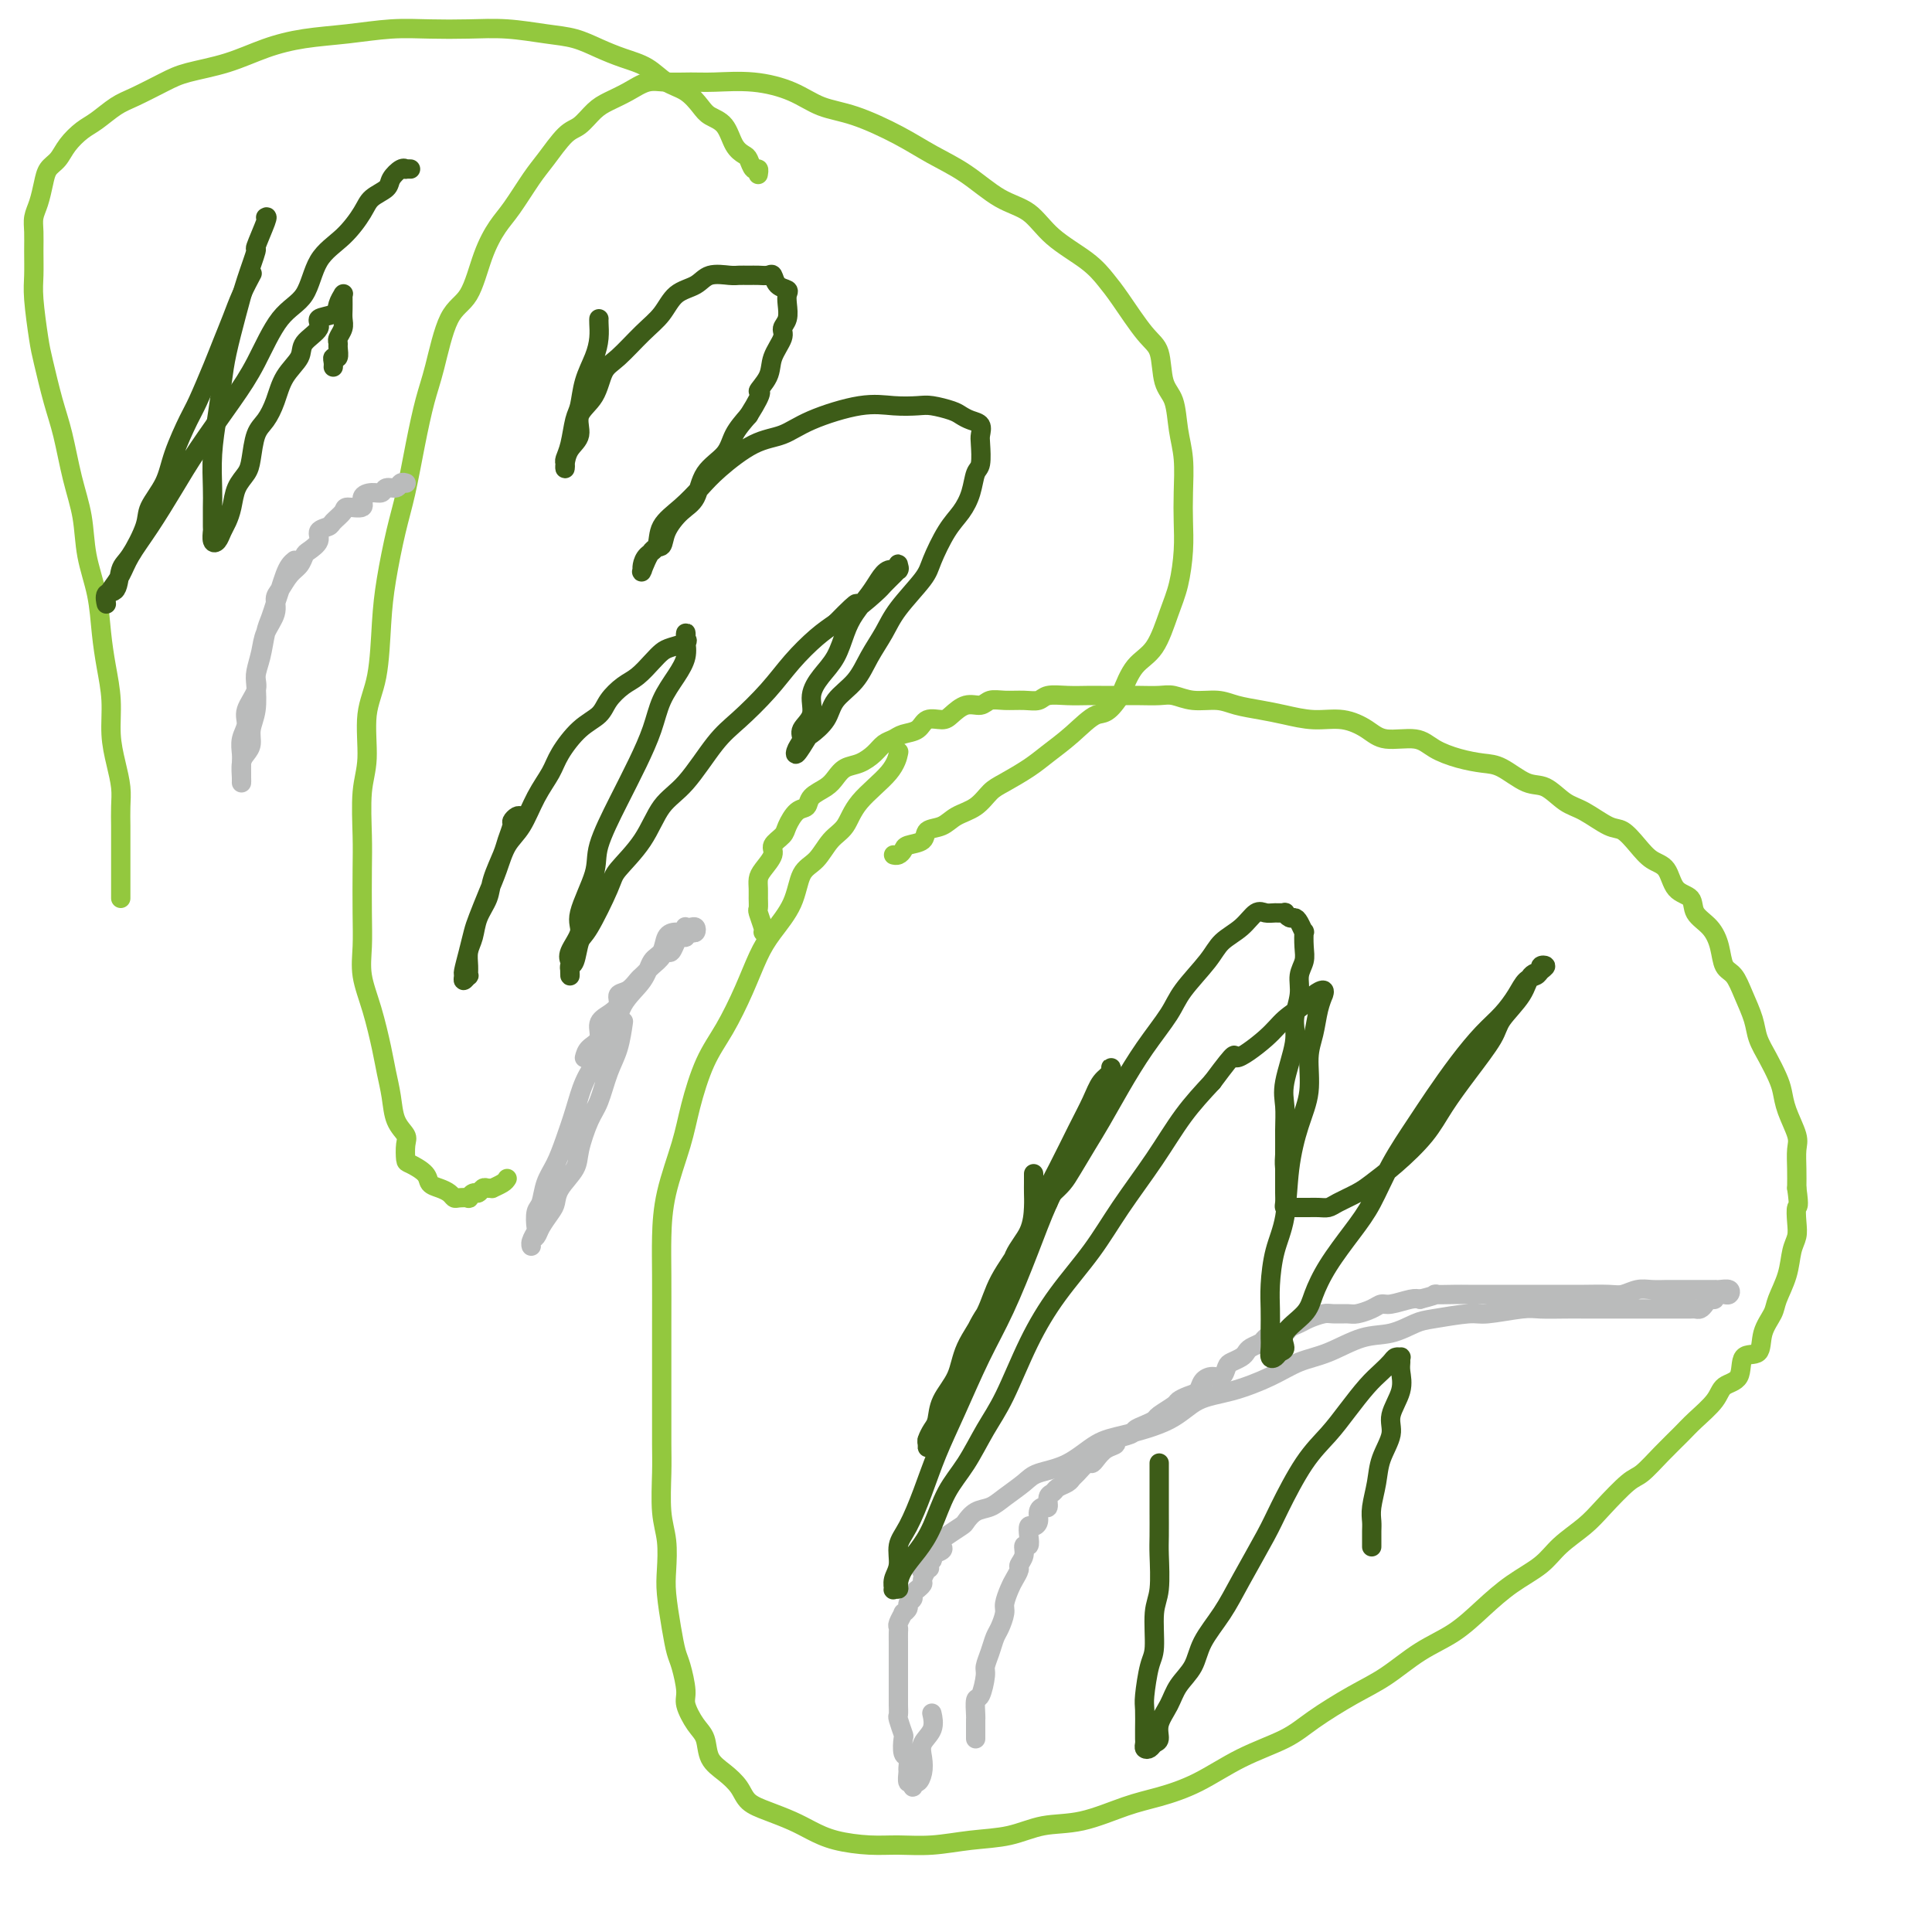 <svg viewBox='0 0 400 400' version='1.1' xmlns='http://www.w3.org/2000/svg' xmlns:xlink='http://www.w3.org/1999/xlink'><g fill='none' stroke='#93C83E' stroke-width='4' stroke-linecap='round' stroke-linejoin='round'><path d='M158,193c0.113,-0.100 0.227,-0.201 0,-1c-0.227,-0.799 -0.793,-2.297 -1,-3c-0.207,-0.703 -0.054,-0.610 0,-1c0.054,-0.390 0.008,-1.263 0,-2c-0.008,-0.737 0.020,-1.338 0,-2c-0.020,-0.662 -0.090,-1.385 0,-2c0.090,-0.615 0.338,-1.122 1,-2c0.662,-0.878 1.738,-2.127 2,-3c0.262,-0.873 -0.291,-1.371 0,-2c0.291,-0.629 1.424,-1.390 2,-2c0.576,-0.610 0.595,-1.070 1,-2c0.405,-0.930 1.197,-2.332 2,-3c0.803,-0.668 1.618,-0.603 2,-1c0.382,-0.397 0.332,-1.257 1,-2c0.668,-0.743 2.056,-1.368 3,-2c0.944,-0.632 1.446,-1.272 2,-2c0.554,-0.728 1.160,-1.543 2,-2c0.840,-0.457 1.915,-0.557 3,-1c1.085,-0.443 2.182,-1.231 3,-2c0.818,-0.769 1.359,-1.520 2,-2c0.641,-0.480 1.383,-0.688 2,-1c0.617,-0.312 1.109,-0.726 2,-1c0.891,-0.274 2.181,-0.407 3,-1c0.819,-0.593 1.168,-1.646 2,-2c0.832,-0.354 2.148,-0.008 3,0c0.852,0.008 1.242,-0.324 2,-1c0.758,-0.676 1.886,-1.698 3,-2c1.114,-0.302 2.214,0.116 3,0c0.786,-0.116 1.259,-0.767 2,-1c0.741,-0.233 1.751,-0.048 3,0c1.249,0.048 2.736,-0.040 4,0c1.264,0.040 2.305,0.207 3,0c0.695,-0.207 1.046,-0.787 2,-1c0.954,-0.213 2.512,-0.057 4,0c1.488,0.057 2.905,0.016 4,0c1.095,-0.016 1.867,-0.005 3,0c1.133,0.005 2.626,0.005 4,0c1.374,-0.005 2.629,-0.016 4,0c1.371,0.016 2.858,0.060 4,0c1.142,-0.060 1.939,-0.223 3,0c1.061,0.223 2.386,0.833 4,1c1.614,0.167 3.518,-0.109 5,0c1.482,0.109 2.541,0.602 4,1c1.459,0.398 3.318,0.700 5,1c1.682,0.300 3.189,0.596 5,1c1.811,0.404 3.927,0.916 6,1c2.073,0.084 4.104,-0.259 6,0c1.896,0.259 3.657,1.120 5,2c1.343,0.880 2.267,1.781 4,2c1.733,0.219 4.275,-0.242 6,0c1.725,0.242 2.632,1.186 4,2c1.368,0.814 3.198,1.497 5,2c1.802,0.503 3.577,0.824 5,1c1.423,0.176 2.493,0.206 4,1c1.507,0.794 3.450,2.353 5,3c1.550,0.647 2.708,0.381 4,1c1.292,0.619 2.719,2.122 4,3c1.281,0.878 2.415,1.132 4,2c1.585,0.868 3.622,2.352 5,3c1.378,0.648 2.097,0.460 3,1c0.903,0.540 1.990,1.806 3,3c1.010,1.194 1.942,2.315 3,3c1.058,0.685 2.240,0.934 3,2c0.760,1.066 1.096,2.948 2,4c0.904,1.052 2.374,1.273 3,2c0.626,0.727 0.408,1.961 1,3c0.592,1.039 1.992,1.883 3,3c1.008,1.117 1.622,2.507 2,4c0.378,1.493 0.520,3.088 1,4c0.480,0.912 1.297,1.142 2,2c0.703,0.858 1.291,2.344 2,4c0.709,1.656 1.538,3.482 2,5c0.462,1.518 0.556,2.729 1,4c0.444,1.271 1.237,2.602 2,4c0.763,1.398 1.497,2.862 2,4c0.503,1.138 0.776,1.949 1,3c0.224,1.051 0.400,2.342 1,4c0.600,1.658 1.625,3.681 2,5c0.375,1.319 0.101,1.932 0,3c-0.101,1.068 -0.029,2.591 0,4c0.029,1.409 0.014,2.705 0,4'/><path d='M372,246c0.623,4.322 0.179,3.628 0,4c-0.179,0.372 -0.094,1.811 0,3c0.094,1.189 0.195,2.127 0,3c-0.195,0.873 -0.687,1.681 -1,3c-0.313,1.319 -0.449,3.149 -1,5c-0.551,1.851 -1.518,3.722 -2,5c-0.482,1.278 -0.480,1.964 -1,3c-0.520,1.036 -1.561,2.423 -2,4c-0.439,1.577 -0.276,3.345 -1,4c-0.724,0.655 -2.336,0.199 -3,1c-0.664,0.801 -0.378,2.860 -1,4c-0.622,1.140 -2.150,1.360 -3,2c-0.850,0.640 -1.022,1.698 -2,3c-0.978,1.302 -2.763,2.846 -4,4c-1.237,1.154 -1.927,1.919 -3,3c-1.073,1.081 -2.529,2.480 -4,4c-1.471,1.520 -2.956,3.162 -4,4c-1.044,0.838 -1.645,0.874 -3,2c-1.355,1.126 -3.463,3.342 -5,5c-1.537,1.658 -2.503,2.756 -4,4c-1.497,1.244 -3.525,2.633 -5,4c-1.475,1.367 -2.398,2.713 -4,4c-1.602,1.287 -3.883,2.515 -6,4c-2.117,1.485 -4.072,3.228 -6,5c-1.928,1.772 -3.831,3.572 -6,5c-2.169,1.428 -4.603,2.482 -7,4c-2.397,1.518 -4.756,3.500 -7,5c-2.244,1.500 -4.372,2.520 -7,4c-2.628,1.480 -5.755,3.422 -8,5c-2.245,1.578 -3.608,2.792 -6,4c-2.392,1.208 -5.813,2.412 -9,4c-3.187,1.588 -6.139,3.562 -9,5c-2.861,1.438 -5.630,2.339 -8,3c-2.370,0.661 -4.339,1.080 -7,2c-2.661,0.920 -6.012,2.341 -9,3c-2.988,0.659 -5.614,0.555 -8,1c-2.386,0.445 -4.533,1.440 -7,2c-2.467,0.560 -5.254,0.684 -8,1c-2.746,0.316 -5.452,0.825 -8,1c-2.548,0.175 -4.939,0.017 -7,0c-2.061,-0.017 -3.793,0.109 -6,0c-2.207,-0.109 -4.888,-0.451 -7,-1c-2.112,-0.549 -3.653,-1.305 -5,-2c-1.347,-0.695 -2.499,-1.330 -4,-2c-1.501,-0.670 -3.351,-1.375 -5,-2c-1.649,-0.625 -3.095,-1.172 -4,-2c-0.905,-0.828 -1.267,-1.939 -2,-3c-0.733,-1.061 -1.836,-2.073 -3,-3c-1.164,-0.927 -2.388,-1.768 -3,-3c-0.612,-1.232 -0.612,-2.855 -1,-4c-0.388,-1.145 -1.165,-1.814 -2,-3c-0.835,-1.186 -1.729,-2.891 -2,-4c-0.271,-1.109 0.081,-1.622 0,-3c-0.081,-1.378 -0.596,-3.619 -1,-5c-0.404,-1.381 -0.696,-1.901 -1,-3c-0.304,-1.099 -0.621,-2.776 -1,-5c-0.379,-2.224 -0.819,-4.996 -1,-7c-0.181,-2.004 -0.101,-3.239 0,-5c0.101,-1.761 0.223,-4.047 0,-6c-0.223,-1.953 -0.792,-3.572 -1,-6c-0.208,-2.428 -0.056,-5.663 0,-8c0.056,-2.337 0.015,-3.774 0,-6c-0.015,-2.226 -0.004,-5.239 0,-8c0.004,-2.761 0.002,-5.269 0,-8c-0.002,-2.731 -0.005,-5.684 0,-9c0.005,-3.316 0.017,-6.995 0,-10c-0.017,-3.005 -0.063,-5.338 0,-8c0.063,-2.662 0.235,-5.654 1,-9c0.765,-3.346 2.123,-7.046 3,-10c0.877,-2.954 1.274,-5.160 2,-8c0.726,-2.840 1.782,-6.312 3,-9c1.218,-2.688 2.599,-4.590 4,-7c1.401,-2.410 2.822,-5.328 4,-8c1.178,-2.672 2.115,-5.098 3,-7c0.885,-1.902 1.720,-3.279 3,-5c1.280,-1.721 3.004,-3.785 4,-6c0.996,-2.215 1.264,-4.579 2,-6c0.736,-1.421 1.941,-1.898 3,-3c1.059,-1.102 1.972,-2.828 3,-4c1.028,-1.172 2.170,-1.789 3,-3c0.830,-1.211 1.346,-3.015 3,-5c1.654,-1.985 4.445,-4.150 6,-6c1.555,-1.850 1.873,-3.386 2,-4c0.127,-0.614 0.064,-0.307 0,0'/><path d='M105,244c-0.190,0.309 -0.379,0.618 -1,1c-0.621,0.382 -1.672,0.839 -2,1c-0.328,0.161 0.067,0.028 0,0c-0.067,-0.028 -0.597,0.049 -1,0c-0.403,-0.049 -0.681,-0.223 -1,0c-0.319,0.223 -0.681,0.844 -1,1c-0.319,0.156 -0.596,-0.154 -1,0c-0.404,0.154 -0.933,0.770 -1,1c-0.067,0.230 0.330,0.072 0,0c-0.330,-0.072 -1.388,-0.060 -2,0c-0.612,0.060 -0.778,0.168 -1,0c-0.222,-0.168 -0.501,-0.613 -1,-1c-0.499,-0.387 -1.220,-0.718 -2,-1c-0.780,-0.282 -1.621,-0.516 -2,-1c-0.379,-0.484 -0.296,-1.217 -1,-2c-0.704,-0.783 -2.195,-1.615 -3,-2c-0.805,-0.385 -0.922,-0.324 -1,-1c-0.078,-0.676 -0.115,-2.088 0,-3c0.115,-0.912 0.382,-1.325 0,-2c-0.382,-0.675 -1.414,-1.613 -2,-3c-0.586,-1.387 -0.725,-3.223 -1,-5c-0.275,-1.777 -0.687,-3.495 -1,-5c-0.313,-1.505 -0.529,-2.796 -1,-5c-0.471,-2.204 -1.198,-5.320 -2,-8c-0.802,-2.680 -1.679,-4.925 -2,-7c-0.321,-2.075 -0.087,-3.978 0,-6c0.087,-2.022 0.028,-4.161 0,-7c-0.028,-2.839 -0.023,-6.379 0,-9c0.023,-2.621 0.065,-4.323 0,-7c-0.065,-2.677 -0.239,-6.328 0,-9c0.239,-2.672 0.889,-4.366 1,-7c0.111,-2.634 -0.318,-6.208 0,-9c0.318,-2.792 1.384,-4.801 2,-8c0.616,-3.199 0.784,-7.587 1,-11c0.216,-3.413 0.481,-5.850 1,-9c0.519,-3.150 1.293,-7.011 2,-10c0.707,-2.989 1.346,-5.105 2,-8c0.654,-2.895 1.323,-6.570 2,-10c0.677,-3.430 1.363,-6.614 2,-9c0.637,-2.386 1.223,-3.972 2,-7c0.777,-3.028 1.743,-7.497 3,-10c1.257,-2.503 2.805,-3.041 4,-5c1.195,-1.959 2.037,-5.341 3,-8c0.963,-2.659 2.046,-4.597 3,-6c0.954,-1.403 1.777,-2.272 3,-4c1.223,-1.728 2.844,-4.315 4,-6c1.156,-1.685 1.845,-2.468 3,-4c1.155,-1.532 2.777,-3.814 4,-5c1.223,-1.186 2.049,-1.278 3,-2c0.951,-0.722 2.027,-2.074 3,-3c0.973,-0.926 1.842,-1.425 3,-2c1.158,-0.575 2.606,-1.226 4,-2c1.394,-0.774 2.733,-1.673 4,-2c1.267,-0.327 2.463,-0.083 4,0c1.537,0.083 3.417,0.004 5,0c1.583,-0.004 2.870,0.066 5,0c2.130,-0.066 5.103,-0.269 8,0c2.897,0.269 5.718,1.009 8,2c2.282,0.991 4.026,2.234 6,3c1.974,0.766 4.179,1.056 7,2c2.821,0.944 6.260,2.544 9,4c2.740,1.456 4.782,2.769 7,4c2.218,1.231 4.614,2.380 7,4c2.386,1.620 4.764,3.711 7,5c2.236,1.289 4.329,1.776 6,3c1.671,1.224 2.919,3.185 5,5c2.081,1.815 4.995,3.483 7,5c2.005,1.517 3.099,2.881 4,4c0.901,1.119 1.607,1.991 3,4c1.393,2.009 3.472,5.155 5,7c1.528,1.845 2.504,2.388 3,4c0.496,1.612 0.511,4.292 1,6c0.489,1.708 1.451,2.444 2,4c0.549,1.556 0.684,3.932 1,6c0.316,2.068 0.815,3.826 1,6c0.185,2.174 0.058,4.763 0,7c-0.058,2.237 -0.048,4.122 0,6c0.048,1.878 0.134,3.750 0,6c-0.134,2.250 -0.486,4.879 -1,7c-0.514,2.121 -1.189,3.733 -2,6c-0.811,2.267 -1.757,5.187 -3,7c-1.243,1.813 -2.784,2.518 -4,4c-1.216,1.482 -2.108,3.741 -3,6'/><path d='M232,144c-2.754,4.276 -3.640,3.467 -5,4c-1.360,0.533 -3.193,2.407 -5,4c-1.807,1.593 -3.588,2.906 -5,4c-1.412,1.094 -2.454,1.969 -4,3c-1.546,1.031 -3.596,2.217 -5,3c-1.404,0.783 -2.163,1.164 -3,2c-0.837,0.836 -1.752,2.125 -3,3c-1.248,0.875 -2.828,1.334 -4,2c-1.172,0.666 -1.935,1.540 -3,2c-1.065,0.460 -2.432,0.505 -3,1c-0.568,0.495 -0.338,1.439 -1,2c-0.662,0.561 -2.216,0.739 -3,1c-0.784,0.261 -0.798,0.606 -1,1c-0.202,0.394 -0.593,0.837 -1,1c-0.407,0.163 -0.831,0.047 -1,0c-0.169,-0.047 -0.085,-0.023 0,0'/><path d='M25,186c-0.000,-0.302 -0.000,-0.605 0,-1c0.000,-0.395 0.000,-0.883 0,-1c-0.000,-0.117 -0.000,0.138 0,0c0.000,-0.138 0.000,-0.669 0,-1c-0.000,-0.331 -0.000,-0.462 0,-1c0.000,-0.538 0.000,-1.483 0,-2c-0.000,-0.517 -0.000,-0.606 0,-1c0.000,-0.394 0.001,-1.094 0,-2c-0.001,-0.906 -0.003,-2.019 0,-3c0.003,-0.981 0.011,-1.831 0,-3c-0.011,-1.169 -0.041,-2.656 0,-4c0.041,-1.344 0.152,-2.545 0,-4c-0.152,-1.455 -0.566,-3.162 -1,-5c-0.434,-1.838 -0.889,-3.805 -1,-6c-0.111,-2.195 0.121,-4.618 0,-7c-0.121,-2.382 -0.595,-4.721 -1,-7c-0.405,-2.279 -0.741,-4.496 -1,-7c-0.259,-2.504 -0.439,-5.295 -1,-8c-0.561,-2.705 -1.501,-5.325 -2,-8c-0.499,-2.675 -0.557,-5.405 -1,-8c-0.443,-2.595 -1.270,-5.053 -2,-8c-0.730,-2.947 -1.362,-6.381 -2,-9c-0.638,-2.619 -1.281,-4.422 -2,-7c-0.719,-2.578 -1.513,-5.932 -2,-8c-0.487,-2.068 -0.666,-2.850 -1,-5c-0.334,-2.150 -0.822,-5.667 -1,-8c-0.178,-2.333 -0.045,-3.481 0,-5c0.045,-1.519 0.001,-3.411 0,-5c-0.001,-1.589 0.040,-2.877 0,-4c-0.040,-1.123 -0.162,-2.082 0,-3c0.162,-0.918 0.609,-1.796 1,-3c0.391,-1.204 0.727,-2.735 1,-4c0.273,-1.265 0.484,-2.263 1,-3c0.516,-0.737 1.338,-1.213 2,-2c0.662,-0.787 1.164,-1.887 2,-3c0.836,-1.113 2.005,-2.241 3,-3c0.995,-0.759 1.816,-1.148 3,-2c1.184,-0.852 2.729,-2.167 4,-3c1.271,-0.833 2.266,-1.185 4,-2c1.734,-0.815 4.207,-2.092 6,-3c1.793,-0.908 2.906,-1.447 5,-2c2.094,-0.553 5.170,-1.118 8,-2c2.830,-0.882 5.416,-2.079 8,-3c2.584,-0.921 5.168,-1.567 8,-2c2.832,-0.433 5.913,-0.653 9,-1c3.087,-0.347 6.179,-0.822 9,-1c2.821,-0.178 5.369,-0.060 8,0c2.631,0.060 5.343,0.060 8,0c2.657,-0.060 5.259,-0.182 8,0c2.741,0.182 5.622,0.666 8,1c2.378,0.334 4.253,0.516 6,1c1.747,0.484 3.367,1.269 5,2c1.633,0.731 3.281,1.407 5,2c1.719,0.593 3.509,1.104 5,2c1.491,0.896 2.682,2.177 4,3c1.318,0.823 2.761,1.186 4,2c1.239,0.814 2.272,2.078 3,3c0.728,0.922 1.151,1.503 2,2c0.849,0.497 2.125,0.912 3,2c0.875,1.088 1.348,2.851 2,4c0.652,1.149 1.481,1.685 2,2c0.519,0.315 0.727,0.410 1,1c0.273,0.590 0.609,1.673 1,2c0.391,0.327 0.836,-0.104 1,0c0.164,0.104 0.047,0.744 0,1c-0.047,0.256 -0.023,0.128 0,0'/></g>
<g fill='none' stroke='#BABBBB' stroke-width='4' stroke-linecap='round' stroke-linejoin='round'><path d='M202,360c0.000,-0.332 0.000,-0.664 0,-1c-0.000,-0.336 -0.001,-0.676 0,-1c0.001,-0.324 0.003,-0.633 0,-1c-0.003,-0.367 -0.011,-0.791 0,-1c0.011,-0.209 0.041,-0.201 0,-1c-0.041,-0.799 -0.152,-2.405 0,-3c0.152,-0.595 0.565,-0.180 1,-1c0.435,-0.820 0.890,-2.876 1,-4c0.110,-1.124 -0.124,-1.316 0,-2c0.124,-0.684 0.607,-1.859 1,-3c0.393,-1.141 0.697,-2.249 1,-3c0.303,-0.751 0.606,-1.145 1,-2c0.394,-0.855 0.880,-2.169 1,-3c0.120,-0.831 -0.127,-1.178 0,-2c0.127,-0.822 0.626,-2.121 1,-3c0.374,-0.879 0.621,-1.340 1,-2c0.379,-0.660 0.890,-1.520 1,-2c0.110,-0.480 -0.181,-0.579 0,-1c0.181,-0.421 0.832,-1.164 1,-2c0.168,-0.836 -0.148,-1.764 0,-2c0.148,-0.236 0.762,0.222 1,0c0.238,-0.222 0.102,-1.124 0,-2c-0.102,-0.876 -0.168,-1.728 0,-2c0.168,-0.272 0.571,0.034 1,0c0.429,-0.034 0.885,-0.408 1,-1c0.115,-0.592 -0.109,-1.401 0,-2c0.109,-0.599 0.553,-0.986 1,-1c0.447,-0.014 0.897,0.347 1,0c0.103,-0.347 -0.141,-1.403 0,-2c0.141,-0.597 0.667,-0.736 1,-1c0.333,-0.264 0.474,-0.653 1,-1c0.526,-0.347 1.436,-0.653 2,-1c0.564,-0.347 0.780,-0.736 1,-1c0.220,-0.264 0.442,-0.403 1,-1c0.558,-0.597 1.450,-1.651 2,-2c0.550,-0.349 0.757,0.009 1,0c0.243,-0.009 0.521,-0.384 1,-1c0.479,-0.616 1.160,-1.475 2,-2c0.840,-0.525 1.838,-0.718 2,-1c0.162,-0.282 -0.513,-0.653 0,-1c0.513,-0.347 2.215,-0.669 3,-1c0.785,-0.331 0.652,-0.670 1,-1c0.348,-0.330 1.178,-0.652 2,-1c0.822,-0.348 1.638,-0.723 2,-1c0.362,-0.277 0.272,-0.454 1,-1c0.728,-0.546 2.274,-1.459 3,-2c0.726,-0.541 0.631,-0.710 1,-1c0.369,-0.290 1.202,-0.703 2,-1c0.798,-0.297 1.562,-0.479 2,-1c0.438,-0.521 0.550,-1.382 1,-2c0.450,-0.618 1.237,-0.992 2,-1c0.763,-0.008 1.500,0.349 2,0c0.500,-0.349 0.763,-1.403 1,-2c0.237,-0.597 0.449,-0.737 1,-1c0.551,-0.263 1.442,-0.647 2,-1c0.558,-0.353 0.782,-0.673 1,-1c0.218,-0.327 0.430,-0.661 1,-1c0.570,-0.339 1.500,-0.682 2,-1c0.500,-0.318 0.571,-0.610 1,-1c0.429,-0.390 1.216,-0.878 2,-1c0.784,-0.122 1.565,0.121 2,0c0.435,-0.121 0.524,-0.607 1,-1c0.476,-0.393 1.339,-0.694 2,-1c0.661,-0.306 1.121,-0.617 2,-1c0.879,-0.383 2.179,-0.837 3,-1c0.821,-0.163 1.165,-0.034 2,0c0.835,0.034 2.161,-0.028 3,0c0.839,0.028 1.191,0.148 2,0c0.809,-0.148 2.076,-0.562 3,-1c0.924,-0.438 1.505,-0.901 2,-1c0.495,-0.099 0.902,0.166 2,0c1.098,-0.166 2.885,-0.762 4,-1c1.115,-0.238 1.557,-0.119 2,0'/><path d='M294,269c5.107,-1.309 2.874,-1.083 3,-1c0.126,0.083 2.611,0.022 4,0c1.389,-0.022 1.682,-0.006 3,0c1.318,0.006 3.663,0.002 5,0c1.337,-0.002 1.668,-0.000 3,0c1.332,0.000 3.666,-0.000 5,0c1.334,0.000 1.669,0.001 3,0c1.331,-0.001 3.658,-0.004 5,0c1.342,0.004 1.699,0.015 3,0c1.301,-0.015 3.546,-0.057 5,0c1.454,0.057 2.118,0.211 3,0c0.882,-0.211 1.984,-0.789 3,-1c1.016,-0.211 1.947,-0.057 3,0c1.053,0.057 2.227,0.015 3,0c0.773,-0.015 1.145,-0.004 2,0c0.855,0.004 2.192,0.001 3,0c0.808,-0.001 1.085,-0.001 2,0c0.915,0.001 2.466,0.004 3,0c0.534,-0.004 0.049,-0.015 0,0c-0.049,0.015 0.338,0.057 1,0c0.662,-0.057 1.599,-0.212 2,0c0.401,0.212 0.266,0.793 0,1c-0.266,0.207 -0.663,0.041 -1,0c-0.337,-0.041 -0.615,0.044 -1,0c-0.385,-0.044 -0.877,-0.218 -1,0c-0.123,0.218 0.122,0.829 0,1c-0.122,0.171 -0.610,-0.098 -1,0c-0.390,0.098 -0.682,0.562 -1,1c-0.318,0.438 -0.661,0.849 -1,1c-0.339,0.151 -0.673,0.040 -1,0c-0.327,-0.040 -0.645,-0.011 -1,0c-0.355,0.011 -0.746,0.003 -1,0c-0.254,-0.003 -0.372,-0.001 -1,0c-0.628,0.001 -1.767,0.000 -2,0c-0.233,-0.000 0.440,-0.000 0,0c-0.440,0.000 -1.992,0.000 -3,0c-1.008,-0.000 -1.473,0.000 -2,0c-0.527,-0.000 -1.115,-0.000 -2,0c-0.885,0.000 -2.068,0.000 -3,0c-0.932,-0.000 -1.614,-0.001 -3,0c-1.386,0.001 -3.478,0.004 -5,0c-1.522,-0.004 -2.476,-0.016 -4,0c-1.524,0.016 -3.619,0.060 -5,0c-1.381,-0.060 -2.048,-0.225 -4,0c-1.952,0.225 -5.189,0.838 -7,1c-1.811,0.162 -2.197,-0.127 -4,0c-1.803,0.127 -5.023,0.671 -7,1c-1.977,0.329 -2.712,0.443 -4,1c-1.288,0.557 -3.128,1.555 -5,2c-1.872,0.445 -3.776,0.336 -6,1c-2.224,0.664 -4.769,2.101 -7,3c-2.231,0.899 -4.150,1.258 -6,2c-1.850,0.742 -3.631,1.865 -6,3c-2.369,1.135 -5.325,2.280 -8,3c-2.675,0.720 -5.070,1.015 -7,2c-1.930,0.985 -3.395,2.659 -6,4c-2.605,1.341 -6.348,2.350 -9,3c-2.652,0.650 -4.212,0.940 -6,2c-1.788,1.060 -3.805,2.890 -6,4c-2.195,1.110 -4.569,1.501 -6,2c-1.431,0.499 -1.918,1.107 -3,2c-1.082,0.893 -2.760,2.069 -4,3c-1.240,0.931 -2.041,1.615 -3,2c-0.959,0.385 -2.075,0.470 -3,1c-0.925,0.530 -1.660,1.504 -2,2c-0.340,0.496 -0.285,0.514 -1,1c-0.715,0.486 -2.199,1.440 -3,2c-0.801,0.560 -0.919,0.728 -1,1c-0.081,0.272 -0.125,0.650 0,1c0.125,0.350 0.418,0.671 0,1c-0.418,0.329 -1.548,0.665 -2,1c-0.452,0.335 -0.226,0.667 0,1'/><path d='M193,323c-3.647,3.267 -1.766,2.435 -1,2c0.766,-0.435 0.417,-0.471 0,0c-0.417,0.471 -0.900,1.450 -1,2c-0.100,0.550 0.185,0.672 0,1c-0.185,0.328 -0.838,0.861 -1,1c-0.162,0.139 0.168,-0.118 0,0c-0.168,0.118 -0.834,0.610 -1,1c-0.166,0.390 0.167,0.677 0,1c-0.167,0.323 -0.833,0.682 -1,1c-0.167,0.318 0.165,0.596 0,1c-0.165,0.404 -0.829,0.934 -1,1c-0.171,0.066 0.150,-0.331 0,0c-0.150,0.331 -0.772,1.389 -1,2c-0.228,0.611 -0.061,0.775 0,1c0.061,0.225 0.016,0.511 0,1c-0.016,0.489 -0.004,1.181 0,2c0.004,0.819 0.001,1.763 0,2c-0.001,0.237 -0.000,-0.235 0,0c0.000,0.235 0.000,1.175 0,2c-0.000,0.825 -0.000,1.533 0,2c0.000,0.467 -0.000,0.691 0,1c0.000,0.309 0.000,0.703 0,1c-0.000,0.297 -0.001,0.497 0,1c0.001,0.503 0.004,1.309 0,2c-0.004,0.691 -0.015,1.268 0,2c0.015,0.732 0.056,1.618 0,2c-0.056,0.382 -0.207,0.258 0,1c0.207,0.742 0.773,2.350 1,3c0.227,0.650 0.114,0.344 0,1c-0.114,0.656 -0.228,2.275 0,3c0.228,0.725 0.797,0.557 1,1c0.203,0.443 0.041,1.497 0,2c-0.041,0.503 0.041,0.456 0,1c-0.041,0.544 -0.204,1.678 0,2c0.204,0.322 0.776,-0.168 1,0c0.224,0.168 0.099,0.992 0,1c-0.099,0.008 -0.172,-0.802 0,-1c0.172,-0.198 0.590,0.215 1,0c0.410,-0.215 0.814,-1.060 1,-2c0.186,-0.940 0.155,-1.976 0,-3c-0.155,-1.024 -0.433,-2.037 0,-3c0.433,-0.963 1.578,-1.875 2,-3c0.422,-1.125 0.121,-2.464 0,-3c-0.121,-0.536 -0.060,-0.268 0,0'/><path d='M121,219c0.184,-0.697 0.369,-1.394 1,-2c0.631,-0.606 1.709,-1.122 2,-2c0.291,-0.878 -0.203,-2.118 0,-3c0.203,-0.882 1.105,-1.406 2,-2c0.895,-0.594 1.784,-1.258 2,-2c0.216,-0.742 -0.240,-1.561 0,-2c0.240,-0.439 1.176,-0.498 2,-1c0.824,-0.502 1.535,-1.448 2,-2c0.465,-0.552 0.684,-0.712 1,-1c0.316,-0.288 0.729,-0.705 1,-1c0.271,-0.295 0.401,-0.470 1,-1c0.599,-0.530 1.666,-1.416 2,-2c0.334,-0.584 -0.065,-0.864 0,-1c0.065,-0.136 0.596,-0.126 1,0c0.404,0.126 0.682,0.370 1,0c0.318,-0.370 0.677,-1.353 1,-2c0.323,-0.647 0.612,-0.957 1,-1c0.388,-0.043 0.875,0.181 1,0c0.125,-0.181 -0.113,-0.767 0,-1c0.113,-0.233 0.577,-0.115 1,0c0.423,0.115 0.807,0.226 1,0c0.193,-0.226 0.197,-0.789 0,-1c-0.197,-0.211 -0.594,-0.071 -1,0c-0.406,0.071 -0.820,0.073 -1,0c-0.180,-0.073 -0.127,-0.220 0,0c0.127,0.220 0.329,0.806 0,1c-0.329,0.194 -1.188,-0.003 -2,0c-0.812,0.003 -1.576,0.207 -2,1c-0.424,0.793 -0.507,2.175 -1,3c-0.493,0.825 -1.395,1.094 -2,2c-0.605,0.906 -0.914,2.449 -2,4c-1.086,1.551 -2.948,3.109 -4,5c-1.052,1.891 -1.293,4.115 -2,6c-0.707,1.885 -1.880,3.431 -3,5c-1.120,1.569 -2.188,3.160 -3,5c-0.812,1.840 -1.369,3.929 -2,6c-0.631,2.071 -1.336,4.125 -2,6c-0.664,1.875 -1.289,3.571 -2,5c-0.711,1.429 -1.510,2.591 -2,4c-0.490,1.409 -0.671,3.063 -1,4c-0.329,0.937 -0.806,1.156 -1,2c-0.194,0.844 -0.105,2.314 0,3c0.105,0.686 0.228,0.588 0,1c-0.228,0.412 -0.805,1.335 -1,2c-0.195,0.665 -0.007,1.072 0,1c0.007,-0.072 -0.166,-0.623 0,-1c0.166,-0.377 0.672,-0.578 1,-1c0.328,-0.422 0.477,-1.064 1,-2c0.523,-0.936 1.421,-2.166 2,-3c0.579,-0.834 0.841,-1.273 1,-2c0.159,-0.727 0.217,-1.742 1,-3c0.783,-1.258 2.293,-2.759 3,-4c0.707,-1.241 0.613,-2.224 1,-4c0.387,-1.776 1.256,-4.347 2,-6c0.744,-1.653 1.362,-2.388 2,-4c0.638,-1.612 1.295,-4.102 2,-6c0.705,-1.898 1.459,-3.203 2,-5c0.541,-1.797 0.869,-4.085 1,-5c0.131,-0.915 0.066,-0.458 0,0'/><path d='M61,116c-0.333,0.268 -0.667,0.536 -1,1c-0.333,0.464 -0.667,1.122 -1,2c-0.333,0.878 -0.666,1.974 -1,3c-0.334,1.026 -0.668,1.983 -1,3c-0.332,1.017 -0.661,2.095 -1,3c-0.339,0.905 -0.687,1.639 -1,3c-0.313,1.361 -0.591,3.351 -1,5c-0.409,1.649 -0.951,2.958 -1,4c-0.049,1.042 0.393,1.816 0,3c-0.393,1.184 -1.622,2.778 -2,4c-0.378,1.222 0.095,2.071 0,3c-0.095,0.929 -0.757,1.936 -1,3c-0.243,1.064 -0.065,2.184 0,3c0.065,0.816 0.017,1.329 0,2c-0.017,0.671 -0.005,1.501 0,2c0.005,0.499 0.001,0.669 0,1c-0.001,0.331 -0.001,0.825 0,1c0.001,0.175 0.003,0.030 0,0c-0.003,-0.030 -0.011,0.053 0,0c0.011,-0.053 0.040,-0.243 0,-1c-0.040,-0.757 -0.151,-2.080 0,-3c0.151,-0.920 0.562,-1.436 1,-2c0.438,-0.564 0.901,-1.175 1,-2c0.099,-0.825 -0.166,-1.865 0,-3c0.166,-1.135 0.764,-2.365 1,-4c0.236,-1.635 0.109,-3.676 0,-5c-0.109,-1.324 -0.202,-1.930 0,-3c0.202,-1.070 0.697,-2.603 1,-4c0.303,-1.397 0.413,-2.657 1,-4c0.587,-1.343 1.653,-2.768 2,-4c0.347,-1.232 -0.023,-2.270 0,-3c0.023,-0.730 0.438,-1.150 1,-2c0.562,-0.850 1.269,-2.128 2,-3c0.731,-0.872 1.486,-1.336 2,-2c0.514,-0.664 0.786,-1.526 1,-2c0.214,-0.474 0.371,-0.560 1,-1c0.629,-0.440 1.731,-1.235 2,-2c0.269,-0.765 -0.295,-1.502 0,-2c0.295,-0.498 1.450,-0.759 2,-1c0.550,-0.241 0.496,-0.463 1,-1c0.504,-0.537 1.566,-1.388 2,-2c0.434,-0.612 0.239,-0.986 1,-1c0.761,-0.014 2.479,0.332 3,0c0.521,-0.332 -0.155,-1.342 0,-2c0.155,-0.658 1.140,-0.965 2,-1c0.860,-0.035 1.593,0.201 2,0c0.407,-0.201 0.487,-0.838 1,-1c0.513,-0.162 1.458,0.153 2,0c0.542,-0.153 0.681,-0.773 1,-1c0.319,-0.227 0.817,-0.061 1,0c0.183,0.061 0.052,0.017 0,0c-0.052,-0.017 -0.026,-0.009 0,0'/></g>
<g fill='none' stroke='#3D5C18' stroke-width='4' stroke-linecap='round' stroke-linejoin='round'><path d='M214,243c-0.001,0.354 -0.001,0.709 0,1c0.001,0.291 0.004,0.519 0,1c-0.004,0.481 -0.016,1.215 0,2c0.016,0.785 0.058,1.622 0,3c-0.058,1.378 -0.218,3.297 -1,5c-0.782,1.703 -2.187,3.190 -3,5c-0.813,1.810 -1.032,3.943 -2,6c-0.968,2.057 -2.683,4.040 -4,6c-1.317,1.960 -2.237,3.899 -3,6c-0.763,2.101 -1.370,4.363 -2,6c-0.630,1.637 -1.283,2.648 -2,4c-0.717,1.352 -1.499,3.044 -2,4c-0.501,0.956 -0.723,1.175 -1,2c-0.277,0.825 -0.610,2.256 -1,3c-0.390,0.744 -0.837,0.800 -1,1c-0.163,0.200 -0.041,0.545 0,1c0.041,0.455 0.000,1.021 0,1c-0.000,-0.021 0.039,-0.630 0,-1c-0.039,-0.370 -0.158,-0.502 0,-1c0.158,-0.498 0.593,-1.362 1,-2c0.407,-0.638 0.788,-1.050 1,-2c0.212,-0.950 0.256,-2.439 1,-4c0.744,-1.561 2.188,-3.196 3,-5c0.812,-1.804 0.993,-3.778 2,-6c1.007,-2.222 2.842,-4.692 4,-7c1.158,-2.308 1.639,-4.454 3,-7c1.361,-2.546 3.600,-5.492 5,-8c1.400,-2.508 1.960,-4.576 3,-7c1.040,-2.424 2.559,-5.202 4,-8c1.441,-2.798 2.802,-5.616 4,-8c1.198,-2.384 2.231,-4.334 3,-6c0.769,-1.666 1.275,-3.047 2,-4c0.725,-0.953 1.670,-1.479 2,-2c0.330,-0.521 0.044,-1.037 0,-1c-0.044,0.037 0.155,0.626 0,1c-0.155,0.374 -0.662,0.534 -1,1c-0.338,0.466 -0.505,1.240 -1,2c-0.495,0.760 -1.317,1.506 -2,3c-0.683,1.494 -1.228,3.737 -2,6c-0.772,2.263 -1.773,4.547 -3,7c-1.227,2.453 -2.680,5.076 -4,8c-1.320,2.924 -2.506,6.148 -4,10c-1.494,3.852 -3.295,8.330 -5,12c-1.705,3.670 -3.314,6.530 -5,10c-1.686,3.470 -3.451,7.551 -5,11c-1.549,3.449 -2.883,6.268 -4,9c-1.117,2.732 -2.016,5.379 -3,8c-0.984,2.621 -2.053,5.218 -3,7c-0.947,1.782 -1.771,2.751 -2,4c-0.229,1.249 0.139,2.780 0,4c-0.139,1.220 -0.784,2.129 -1,3c-0.216,0.871 -0.004,1.703 0,2c0.004,0.297 -0.200,0.058 0,0c0.200,-0.058 0.805,0.066 1,0c0.195,-0.066 -0.020,-0.323 0,-1c0.020,-0.677 0.276,-1.774 1,-3c0.724,-1.226 1.915,-2.581 3,-4c1.085,-1.419 2.064,-2.902 3,-5c0.936,-2.098 1.831,-4.812 3,-7c1.169,-2.188 2.613,-3.849 4,-6c1.387,-2.151 2.715,-4.792 4,-7c1.285,-2.208 2.525,-3.983 4,-7c1.475,-3.017 3.184,-7.276 5,-11c1.816,-3.724 3.741,-6.913 6,-10c2.259,-3.087 4.854,-6.070 7,-9c2.146,-2.930 3.843,-5.806 6,-9c2.157,-3.194 4.773,-6.706 7,-10c2.227,-3.294 4.065,-6.370 6,-9c1.935,-2.630 3.968,-4.815 6,-7'/><path d='M251,224c5.768,-7.750 4.188,-5.127 5,-5c0.812,0.127 4.015,-2.244 6,-4c1.985,-1.756 2.752,-2.897 4,-4c1.248,-1.103 2.976,-2.168 4,-3c1.024,-0.832 1.343,-1.431 2,-2c0.657,-0.569 1.652,-1.108 2,-1c0.348,0.108 0.051,0.861 0,1c-0.051,0.139 0.146,-0.338 0,0c-0.146,0.338 -0.633,1.490 -1,3c-0.367,1.510 -0.613,3.379 -1,5c-0.387,1.621 -0.915,2.995 -1,5c-0.085,2.005 0.272,4.641 0,7c-0.272,2.359 -1.173,4.440 -2,7c-0.827,2.560 -1.581,5.597 -2,9c-0.419,3.403 -0.505,7.170 -1,10c-0.495,2.830 -1.401,4.722 -2,7c-0.599,2.278 -0.892,4.942 -1,7c-0.108,2.058 -0.030,3.511 0,5c0.030,1.489 0.011,3.013 0,4c-0.011,0.987 -0.015,1.438 0,2c0.015,0.562 0.047,1.235 0,2c-0.047,0.765 -0.174,1.623 0,2c0.174,0.377 0.649,0.275 1,0c0.351,-0.275 0.579,-0.721 1,-1c0.421,-0.279 1.034,-0.389 1,-1c-0.034,-0.611 -0.715,-1.723 0,-3c0.715,-1.277 2.827,-2.719 4,-4c1.173,-1.281 1.407,-2.401 2,-4c0.593,-1.599 1.544,-3.676 3,-6c1.456,-2.324 3.417,-4.895 5,-7c1.583,-2.105 2.789,-3.744 4,-6c1.211,-2.256 2.427,-5.128 4,-8c1.573,-2.872 3.502,-5.744 5,-8c1.498,-2.256 2.565,-3.895 4,-6c1.435,-2.105 3.238,-4.676 5,-7c1.762,-2.324 3.484,-4.401 5,-6c1.516,-1.599 2.825,-2.718 4,-4c1.175,-1.282 2.215,-2.725 3,-4c0.785,-1.275 1.316,-2.381 2,-3c0.684,-0.619 1.519,-0.751 2,-1c0.481,-0.249 0.606,-0.616 1,-1c0.394,-0.384 1.058,-0.786 1,-1c-0.058,-0.214 -0.839,-0.241 -1,0c-0.161,0.241 0.297,0.750 0,1c-0.297,0.250 -1.348,0.242 -2,1c-0.652,0.758 -0.905,2.284 -2,4c-1.095,1.716 -3.032,3.622 -4,5c-0.968,1.378 -0.967,2.227 -2,4c-1.033,1.773 -3.099,4.471 -5,7c-1.901,2.529 -3.638,4.890 -5,7c-1.362,2.110 -2.350,3.969 -4,6c-1.650,2.031 -3.961,4.233 -6,6c-2.039,1.767 -3.806,3.101 -5,4c-1.194,0.899 -1.815,1.365 -3,2c-1.185,0.635 -2.933,1.438 -4,2c-1.067,0.562 -1.452,0.883 -2,1c-0.548,0.117 -1.260,0.031 -2,0c-0.740,-0.031 -1.507,-0.009 -2,0c-0.493,0.009 -0.710,0.003 -1,0c-0.290,-0.003 -0.652,-0.003 -1,0c-0.348,0.003 -0.682,0.009 -1,0c-0.318,-0.009 -0.621,-0.032 -1,0c-0.379,0.032 -0.834,0.119 -1,0c-0.166,-0.119 -0.045,-0.444 0,-1c0.045,-0.556 0.012,-1.342 0,-2c-0.012,-0.658 -0.003,-1.188 0,-2c0.003,-0.812 0.002,-1.906 0,-3'/><path d='M266,242c-0.152,-1.681 -0.033,-1.885 0,-3c0.033,-1.115 -0.020,-3.143 0,-5c0.020,-1.857 0.115,-3.543 0,-5c-0.115,-1.457 -0.438,-2.687 0,-5c0.438,-2.313 1.638,-5.711 2,-8c0.362,-2.289 -0.113,-3.469 0,-5c0.113,-1.531 0.815,-3.413 1,-5c0.185,-1.587 -0.146,-2.879 0,-4c0.146,-1.121 0.768,-2.072 1,-3c0.232,-0.928 0.073,-1.832 0,-3c-0.073,-1.168 -0.061,-2.599 0,-3c0.061,-0.401 0.170,0.229 0,0c-0.170,-0.229 -0.618,-1.315 -1,-2c-0.382,-0.685 -0.697,-0.968 -1,-1c-0.303,-0.032 -0.595,0.188 -1,0c-0.405,-0.188 -0.923,-0.785 -1,-1c-0.077,-0.215 0.287,-0.049 0,0c-0.287,0.049 -1.225,-0.021 -2,0c-0.775,0.021 -1.388,0.131 -2,0c-0.612,-0.131 -1.225,-0.503 -2,0c-0.775,0.503 -1.714,1.882 -3,3c-1.286,1.118 -2.920,1.976 -4,3c-1.080,1.024 -1.608,2.214 -3,4c-1.392,1.786 -3.650,4.168 -5,6c-1.350,1.832 -1.792,3.114 -3,5c-1.208,1.886 -3.181,4.374 -5,7c-1.819,2.626 -3.484,5.389 -5,8c-1.516,2.611 -2.882,5.070 -4,7c-1.118,1.930 -1.988,3.330 -3,5c-1.012,1.670 -2.166,3.609 -3,5c-0.834,1.391 -1.348,2.233 -2,3c-0.652,0.767 -1.443,1.460 -2,2c-0.557,0.540 -0.881,0.928 -1,1c-0.119,0.072 -0.032,-0.173 0,0c0.032,0.173 0.009,0.764 0,1c-0.009,0.236 -0.005,0.118 0,0'/><path d='M240,303c-0.000,-0.081 -0.000,-0.162 0,0c0.000,0.162 0.000,0.568 0,1c-0.000,0.432 -0.000,0.892 0,2c0.000,1.108 0.001,2.866 0,4c-0.001,1.134 -0.004,1.643 0,3c0.004,1.357 0.016,3.561 0,5c-0.016,1.439 -0.060,2.115 0,4c0.060,1.885 0.222,4.981 0,7c-0.222,2.019 -0.830,2.962 -1,5c-0.170,2.038 0.098,5.172 0,7c-0.098,1.828 -0.562,2.349 -1,4c-0.438,1.651 -0.849,4.431 -1,6c-0.151,1.569 -0.041,1.926 0,3c0.041,1.074 0.014,2.863 0,4c-0.014,1.137 -0.015,1.622 0,2c0.015,0.378 0.047,0.650 0,1c-0.047,0.350 -0.172,0.779 0,1c0.172,0.221 0.641,0.233 1,0c0.359,-0.233 0.609,-0.712 1,-1c0.391,-0.288 0.924,-0.386 1,-1c0.076,-0.614 -0.305,-1.744 0,-3c0.305,-1.256 1.295,-2.638 2,-4c0.705,-1.362 1.124,-2.705 2,-4c0.876,-1.295 2.209,-2.541 3,-4c0.791,-1.459 1.039,-3.130 2,-5c0.961,-1.870 2.636,-3.938 4,-6c1.364,-2.062 2.416,-4.119 4,-7c1.584,-2.881 3.700,-6.587 5,-9c1.300,-2.413 1.783,-3.535 3,-6c1.217,-2.465 3.169,-6.274 5,-9c1.831,-2.726 3.541,-4.369 5,-6c1.459,-1.631 2.667,-3.250 4,-5c1.333,-1.750 2.792,-3.632 4,-5c1.208,-1.368 2.166,-2.224 3,-3c0.834,-0.776 1.544,-1.473 2,-2c0.456,-0.527 0.657,-0.883 1,-1c0.343,-0.117 0.826,0.004 1,0c0.174,-0.004 0.039,-0.132 0,0c-0.039,0.132 0.020,0.526 0,1c-0.020,0.474 -0.117,1.028 0,2c0.117,0.972 0.449,2.362 0,4c-0.449,1.638 -1.679,3.523 -2,5c-0.321,1.477 0.268,2.545 0,4c-0.268,1.455 -1.392,3.296 -2,5c-0.608,1.704 -0.699,3.272 -1,5c-0.301,1.728 -0.813,3.615 -1,5c-0.187,1.385 -0.050,2.268 0,3c0.050,0.732 0.013,1.313 0,2c-0.013,0.687 -0.004,1.480 0,2c0.004,0.520 0.001,0.768 0,1c-0.001,0.232 -0.000,0.447 0,0c0.000,-0.447 0.000,-1.556 0,-2c-0.000,-0.444 -0.000,-0.222 0,0'/><path d='M108,169c-0.302,-0.103 -0.605,-0.206 -1,0c-0.395,0.206 -0.883,0.722 -1,1c-0.117,0.278 0.139,0.317 0,1c-0.139,0.683 -0.671,2.009 -1,3c-0.329,0.991 -0.455,1.648 -1,3c-0.545,1.352 -1.509,3.401 -2,5c-0.491,1.599 -0.510,2.749 -1,4c-0.490,1.251 -1.452,2.602 -2,4c-0.548,1.398 -0.682,2.843 -1,4c-0.318,1.157 -0.821,2.028 -1,3c-0.179,0.972 -0.034,2.047 0,3c0.034,0.953 -0.044,1.786 0,2c0.044,0.214 0.211,-0.189 0,0c-0.211,0.189 -0.799,0.969 -1,1c-0.201,0.031 -0.013,-0.689 0,-1c0.013,-0.311 -0.148,-0.214 0,-1c0.148,-0.786 0.606,-2.456 1,-4c0.394,-1.544 0.724,-2.962 1,-4c0.276,-1.038 0.500,-1.696 1,-3c0.500,-1.304 1.277,-3.254 2,-5c0.723,-1.746 1.391,-3.289 2,-5c0.609,-1.711 1.159,-3.590 2,-5c0.841,-1.410 1.974,-2.352 3,-4c1.026,-1.648 1.945,-4.002 3,-6c1.055,-1.998 2.246,-3.640 3,-5c0.754,-1.360 1.073,-2.437 2,-4c0.927,-1.563 2.464,-3.611 4,-5c1.536,-1.389 3.073,-2.119 4,-3c0.927,-0.881 1.246,-1.913 2,-3c0.754,-1.087 1.944,-2.227 3,-3c1.056,-0.773 1.979,-1.177 3,-2c1.021,-0.823 2.140,-2.065 3,-3c0.860,-0.935 1.460,-1.562 2,-2c0.540,-0.438 1.020,-0.689 2,-1c0.980,-0.311 2.458,-0.684 3,-1c0.542,-0.316 0.146,-0.574 0,-1c-0.146,-0.426 -0.044,-1.021 0,-1c0.044,0.021 0.030,0.657 0,1c-0.030,0.343 -0.076,0.392 0,1c0.076,0.608 0.275,1.773 0,3c-0.275,1.227 -1.023,2.515 -2,4c-0.977,1.485 -2.182,3.166 -3,5c-0.818,1.834 -1.249,3.820 -2,6c-0.751,2.180 -1.821,4.555 -3,7c-1.179,2.445 -2.468,4.960 -4,8c-1.532,3.040 -3.308,6.603 -4,9c-0.692,2.397 -0.301,3.626 -1,6c-0.699,2.374 -2.489,5.891 -3,8c-0.511,2.109 0.255,2.808 0,4c-0.255,1.192 -1.532,2.877 -2,4c-0.468,1.123 -0.126,1.684 0,2c0.126,0.316 0.037,0.386 0,1c-0.037,0.614 -0.021,1.772 0,2c0.021,0.228 0.048,-0.475 0,-1c-0.048,-0.525 -0.170,-0.872 0,-1c0.170,-0.128 0.634,-0.037 1,-1c0.366,-0.963 0.636,-2.978 1,-4c0.364,-1.022 0.823,-1.050 2,-3c1.177,-1.950 3.071,-5.823 4,-8c0.929,-2.177 0.891,-2.659 2,-4c1.109,-1.341 3.365,-3.543 5,-6c1.635,-2.457 2.649,-5.170 4,-7c1.351,-1.830 3.038,-2.778 5,-5c1.962,-2.222 4.198,-5.718 6,-8c1.802,-2.282 3.171,-3.349 5,-5c1.829,-1.651 4.119,-3.886 6,-6c1.881,-2.114 3.353,-4.108 5,-6c1.647,-1.892 3.471,-3.684 5,-5c1.529,-1.316 2.765,-2.158 4,-3'/><path d='M173,129c6.257,-6.401 3.901,-3.404 4,-3c0.099,0.404 2.653,-1.786 4,-3c1.347,-1.214 1.485,-1.453 2,-2c0.515,-0.547 1.405,-1.401 2,-2c0.595,-0.599 0.893,-0.941 1,-1c0.107,-0.059 0.023,0.165 0,0c-0.023,-0.165 0.016,-0.718 0,-1c-0.016,-0.282 -0.086,-0.292 0,0c0.086,0.292 0.329,0.885 0,1c-0.329,0.115 -1.229,-0.249 -2,0c-0.771,0.249 -1.413,1.112 -2,2c-0.587,0.888 -1.119,1.801 -2,3c-0.881,1.199 -2.111,2.683 -3,4c-0.889,1.317 -1.437,2.467 -2,4c-0.563,1.533 -1.139,3.450 -2,5c-0.861,1.550 -2.005,2.733 -3,4c-0.995,1.267 -1.839,2.618 -2,4c-0.161,1.382 0.361,2.794 0,4c-0.361,1.206 -1.606,2.207 -2,3c-0.394,0.793 0.064,1.377 0,2c-0.064,0.623 -0.648,1.283 -1,2c-0.352,0.717 -0.472,1.490 0,1c0.472,-0.490 1.537,-2.244 2,-3c0.463,-0.756 0.325,-0.515 1,-1c0.675,-0.485 2.162,-1.697 3,-3c0.838,-1.303 1.026,-2.699 2,-4c0.974,-1.301 2.734,-2.508 4,-4c1.266,-1.492 2.039,-3.267 3,-5c0.961,-1.733 2.108,-3.422 3,-5c0.892,-1.578 1.527,-3.044 3,-5c1.473,-1.956 3.785,-4.402 5,-6c1.215,-1.598 1.333,-2.347 2,-4c0.667,-1.653 1.881,-4.208 3,-6c1.119,-1.792 2.142,-2.819 3,-4c0.858,-1.181 1.550,-2.514 2,-4c0.450,-1.486 0.658,-3.123 1,-4c0.342,-0.877 0.818,-0.994 1,-2c0.182,-1.006 0.071,-2.899 0,-4c-0.071,-1.101 -0.100,-1.408 0,-2c0.100,-0.592 0.329,-1.469 0,-2c-0.329,-0.531 -1.216,-0.717 -2,-1c-0.784,-0.283 -1.464,-0.664 -2,-1c-0.536,-0.336 -0.928,-0.628 -2,-1c-1.072,-0.372 -2.824,-0.823 -4,-1c-1.176,-0.177 -1.776,-0.079 -3,0c-1.224,0.079 -3.073,0.140 -5,0c-1.927,-0.140 -3.933,-0.481 -7,0c-3.067,0.481 -7.194,1.783 -10,3c-2.806,1.217 -4.290,2.348 -6,3c-1.710,0.652 -3.646,0.823 -6,2c-2.354,1.177 -5.126,3.358 -7,5c-1.874,1.642 -2.848,2.743 -4,4c-1.152,1.257 -2.480,2.669 -4,4c-1.520,1.331 -3.230,2.581 -4,4c-0.770,1.419 -0.598,3.006 -1,4c-0.402,0.994 -1.377,1.395 -2,2c-0.623,0.605 -0.893,1.416 -1,2c-0.107,0.584 -0.050,0.943 0,1c0.050,0.057 0.092,-0.189 0,0c-0.092,0.189 -0.317,0.812 0,0c0.317,-0.812 1.177,-3.058 2,-4c0.823,-0.942 1.608,-0.580 2,-1c0.392,-0.420 0.392,-1.623 1,-3c0.608,-1.377 1.825,-2.927 3,-4c1.175,-1.073 2.309,-1.669 3,-3c0.691,-1.331 0.938,-3.398 2,-5c1.062,-1.602 2.940,-2.739 4,-4c1.060,-1.261 1.303,-2.646 2,-4c0.697,-1.354 1.849,-2.677 3,-4'/><path d='M155,86c3.742,-5.950 2.098,-4.826 2,-5c-0.098,-0.174 1.351,-1.645 2,-3c0.649,-1.355 0.500,-2.593 1,-4c0.500,-1.407 1.650,-2.982 2,-4c0.350,-1.018 -0.101,-1.477 0,-2c0.101,-0.523 0.752,-1.108 1,-2c0.248,-0.892 0.091,-2.089 0,-3c-0.091,-0.911 -0.118,-1.537 0,-2c0.118,-0.463 0.379,-0.765 0,-1c-0.379,-0.235 -1.400,-0.403 -2,-1c-0.600,-0.597 -0.780,-1.624 -1,-2c-0.220,-0.376 -0.480,-0.100 -1,0c-0.520,0.100 -1.301,0.025 -2,0c-0.699,-0.025 -1.316,-0.000 -2,0c-0.684,0.000 -1.436,-0.024 -2,0c-0.564,0.024 -0.940,0.096 -2,0c-1.060,-0.096 -2.802,-0.359 -4,0c-1.198,0.359 -1.850,1.339 -3,2c-1.150,0.661 -2.798,1.004 -4,2c-1.202,0.996 -1.959,2.647 -3,4c-1.041,1.353 -2.368,2.409 -4,4c-1.632,1.591 -3.570,3.717 -5,5c-1.430,1.283 -2.351,1.722 -3,3c-0.649,1.278 -1.025,3.396 -2,5c-0.975,1.604 -2.548,2.693 -3,4c-0.452,1.307 0.219,2.830 0,4c-0.219,1.170 -1.327,1.986 -2,3c-0.673,1.014 -0.909,2.226 -1,3c-0.091,0.774 -0.035,1.108 0,1c0.035,-0.108 0.051,-0.660 0,-1c-0.051,-0.340 -0.169,-0.470 0,-1c0.169,-0.530 0.626,-1.460 1,-3c0.374,-1.540 0.664,-3.689 1,-5c0.336,-1.311 0.717,-1.783 1,-3c0.283,-1.217 0.468,-3.177 1,-5c0.532,-1.823 1.410,-3.508 2,-5c0.590,-1.492 0.890,-2.792 1,-4c0.110,-1.208 0.030,-2.325 0,-3c-0.030,-0.675 -0.008,-0.907 0,-1c0.008,-0.093 0.004,-0.046 0,0'/><path d='M85,35c-0.437,-0.013 -0.875,-0.026 -1,0c-0.125,0.026 0.061,0.089 0,0c-0.061,-0.089 -0.371,-0.332 -1,0c-0.629,0.332 -1.577,1.239 -2,2c-0.423,0.761 -0.323,1.376 -1,2c-0.677,0.624 -2.133,1.259 -3,2c-0.867,0.741 -1.147,1.590 -2,3c-0.853,1.410 -2.279,3.383 -4,5c-1.721,1.617 -3.738,2.878 -5,5c-1.262,2.122 -1.768,5.104 -3,7c-1.232,1.896 -3.189,2.706 -5,5c-1.811,2.294 -3.478,6.072 -5,9c-1.522,2.928 -2.901,5.007 -5,8c-2.099,2.993 -4.918,6.902 -7,10c-2.082,3.098 -3.426,5.386 -5,8c-1.574,2.614 -3.378,5.554 -5,8c-1.622,2.446 -3.061,4.398 -4,6c-0.939,1.602 -1.378,2.852 -2,4c-0.622,1.148 -1.428,2.192 -2,3c-0.572,0.808 -0.911,1.380 -1,2c-0.089,0.620 0.072,1.288 0,1c-0.072,-0.288 -0.376,-1.533 0,-2c0.376,-0.467 1.433,-0.157 2,-1c0.567,-0.843 0.645,-2.839 1,-4c0.355,-1.161 0.986,-1.486 2,-3c1.014,-1.514 2.411,-4.216 3,-6c0.589,-1.784 0.369,-2.651 1,-4c0.631,-1.349 2.112,-3.179 3,-5c0.888,-1.821 1.182,-3.634 2,-6c0.818,-2.366 2.159,-5.286 3,-7c0.841,-1.714 1.184,-2.222 2,-4c0.816,-1.778 2.107,-4.827 3,-7c0.893,-2.173 1.388,-3.469 2,-5c0.612,-1.531 1.339,-3.297 2,-5c0.661,-1.703 1.255,-3.343 2,-5c0.745,-1.657 1.641,-3.331 2,-4c0.359,-0.669 0.179,-0.335 0,0'/><path d='M55,45c0.239,-0.151 0.479,-0.301 0,1c-0.479,1.301 -1.676,4.055 -2,5c-0.324,0.945 0.226,0.081 0,1c-0.226,0.919 -1.226,3.622 -2,6c-0.774,2.378 -1.321,4.433 -2,7c-0.679,2.567 -1.488,5.646 -2,8c-0.512,2.354 -0.726,3.983 -1,6c-0.274,2.017 -0.609,4.422 -1,7c-0.391,2.578 -0.836,5.330 -1,8c-0.164,2.670 -0.045,5.258 0,7c0.045,1.742 0.015,2.636 0,4c-0.015,1.364 -0.015,3.196 0,4c0.015,0.804 0.045,0.578 0,1c-0.045,0.422 -0.167,1.492 0,2c0.167,0.508 0.621,0.453 1,0c0.379,-0.453 0.683,-1.304 1,-2c0.317,-0.696 0.649,-1.237 1,-2c0.351,-0.763 0.723,-1.748 1,-3c0.277,-1.252 0.458,-2.771 1,-4c0.542,-1.229 1.444,-2.169 2,-3c0.556,-0.831 0.766,-1.555 1,-3c0.234,-1.445 0.490,-3.612 1,-5c0.510,-1.388 1.272,-1.999 2,-3c0.728,-1.001 1.423,-2.393 2,-4c0.577,-1.607 1.038,-3.429 2,-5c0.962,-1.571 2.426,-2.893 3,-4c0.574,-1.107 0.258,-2.001 1,-3c0.742,-0.999 2.542,-2.103 3,-3c0.458,-0.897 -0.427,-1.585 0,-2c0.427,-0.415 2.167,-0.556 3,-1c0.833,-0.444 0.759,-1.191 1,-2c0.241,-0.809 0.797,-1.679 1,-2c0.203,-0.321 0.055,-0.094 0,0c-0.055,0.094 -0.015,0.056 0,0c0.015,-0.056 0.005,-0.128 0,0c-0.005,0.128 -0.005,0.458 0,1c0.005,0.542 0.016,1.297 0,2c-0.016,0.703 -0.057,1.353 0,2c0.057,0.647 0.212,1.291 0,2c-0.212,0.709 -0.793,1.481 -1,2c-0.207,0.519 -0.041,0.783 0,1c0.041,0.217 -0.041,0.388 0,1c0.041,0.612 0.207,1.667 0,2c-0.207,0.333 -0.788,-0.055 -1,0c-0.212,0.055 -0.057,0.553 0,1c0.057,0.447 0.016,0.842 0,1c-0.016,0.158 -0.008,0.079 0,0'/></g>
</svg>